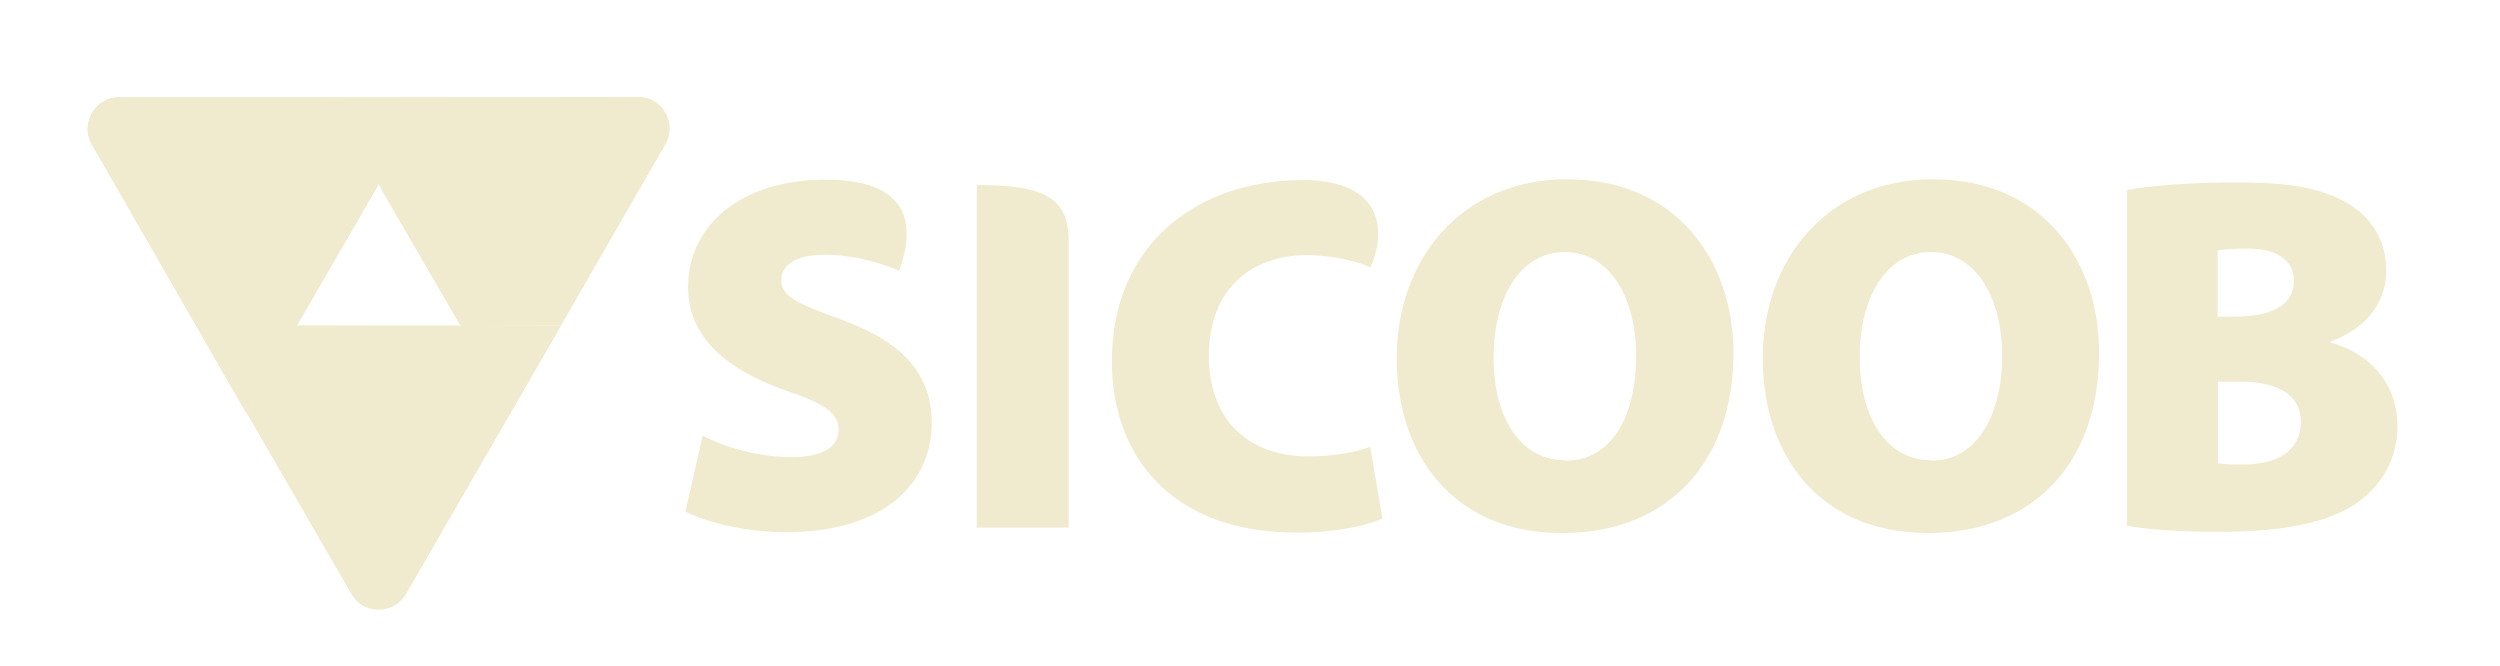 <?xml version="1.0" encoding="UTF-8"?><svg id="a" xmlns="http://www.w3.org/2000/svg" viewBox="0 0 2364.39 629.43"><defs><style>.b{fill:#f0ebce;}</style></defs><path class="b" d="M110.55,92c-4.37.36-8.74,1.46-12.74,4-9.46,5.46-14.93,15.65-14.93,25.85,0,4.37,1.09,9.1,3.28,13.47l146.7,255.18,47.69-82.27,77.54-133.96-47.69-82.27H110.55Z"/><path class="b" d="M110.55,92c-4.37.36-8.74,1.46-12.74,4-9.46,5.46-14.93,15.65-14.93,25.85,0,4.37,1.09,9.1,3.28,13.47l146.7,255.18,47.69-82.27,77.54-133.96-47.69-82.27H110.55Z"/><path class="b" d="M310.77,92l124.86,215.87h94.65l100.11-173.28c1.82-4,2.91-8.01,2.91-12.74,0-16.02-12.38-28.76-28.03-29.85h-294.5Z"/><path class="b" d="M523.72,307.87h-242.8l-47.69,82.27,100.47,173.28c2.18,3.64,5.82,6.55,9.46,9.1,4.73,2.55,9.83,4,14.93,4,9.83,0,19.29-5.1,25.12-13.47l147.43-255.18h-6.92Z"/><path class="b" d="M1481.84,169.54h-1.82c-98.29,1.09-159.08,75.72-159.08,169.27s55.33,165.27,155.8,165.27h3.64c97.92-1.09,159.08-67.34,159.08-170.73-.36-86.27-53.15-163.81-157.62-163.81M1481.11,435.64l-1.09-.36c-41.86,0-68.07-40.41-67.34-98.29,0-56.42,25.48-98.65,67.34-98.65s67.34,42.23,67.34,98.29c0,58.61-24.39,99.01-66.25,99.01M2204.06,323.89v-.73c38.22-14.56,52.78-40.77,52.78-67.71,0-31.67-18.2-54.97-43.68-66.98-21.48-10.56-44.78-14.56-79.36-15.65-6.19-.36-12.74-.36-20.02-.36-39.68,0-82.63,3.28-102.29,7.28v317.43c17.47,3.28,46.23,5.82,85.55,5.82,13.1,0,25.12-.36,36.77-1.09,47.32-3.28,77.54-13.1,97.19-27.67,21.84-16.38,36.4-40.41,36.4-70.98,0-38.95-24.03-68.44-63.34-79.36M2097.4,236.89c5.82-1.09,14.2-1.82,28.39-1.82,2.55,0,5.46.36,7.64.36,24.03,1.82,36.04,13.47,36.04,30.21s-11.65,28.76-36.04,32.4c-5.82.73-12.01,1.46-18.93,1.46h-17.11v-62.61ZM2133.8,438.55c-3.64.36-7.28.73-10.92.73-10.92,0-18.93,0-25.12-1.09v-77.17h20.75c5.46,0,10.56,0,15.29.73,24.75,3.28,42.23,14.2,42.23,37.13,0,25.12-18.57,37.13-42.23,39.68M1985.28,333.72c0-86.64-52.78-164.18-157.26-164.18h-1.82c-98.29,1.09-159.08,75.72-159.08,169.27s55.33,165.27,155.8,165.27h3.28c97.92-1.09,159.08-67.34,159.08-170.36M1827.3,435.64l-1.09-.36c-41.86,0-67.71-40.41-67.34-98.29,0-56.42,25.48-98.65,67.34-98.65s67.34,42.23,67.34,98.29-24.39,99.01-66.25,99.01M1295.82,422.54c-13.47,5.46-37.13,9.1-57.88,9.1-59.7,0-94.65-36.77-94.65-95.01,0-65.89,42.95-95.37,92.83-95.37,25.85,0,52.78,7.64,60.06,11.65,15.29-34.95,11.65-82.63-64.07-82.63-96.83,0-180.56,58.24-180.56,171.82,0,86.27,53.51,161.63,174.73,161.63,38.59,0,69.16-7.28,81.18-13.47l-11.65-67.71ZM923.79,175v323.98h87V228.15c-.36-41.13-22.21-53.15-87-53.15M797.11,302.77c-41.13-15.29-58.24-21.48-58.24-37.86,0-14.56,14.56-24.03,41.13-24.03,32.4,0,64.07,12.01,70.26,15.29,12.38-33.13,19.29-86.27-69.16-86.27-81.91,0-130.32,44.41-130.32,101.56,0,48.05,36.77,77.9,91.37,97.56,36.77,12.38,50.96,21.11,50.96,37.13s-14.56,26.21-44.41,26.21c-32.4,0-64.07-9.83-84.09-20.39l-16.38,71.71c18.2,9.83,56.06,19.66,95.01,19.66,94.65,0,137.97-47.69,137.97-103.38,0-44.78-25.85-75.72-84.09-97.19"/><path class="b" d="M630.02,134.23c1.82-4,2.91-8.37,2.91-13.1,0-10.92-6.19-20.75-14.93-25.85-4-2.18-8.37-3.64-13.1-3.64l-294.5.73,47.69,82.27,77.54,133.6,95.01-.73,99.38-173.28Z"/><path class="b" d="M333.34,563.42c2.55,3.64,5.82,6.55,9.83,9.1,9.46,5.46,20.75,5.1,29.85,0,4-2.18,7.28-5.46,9.83-9.46l147.43-254.82h-95.01l-154.71-.36-47.32,82.27,100.11,173.28Z"/></svg>